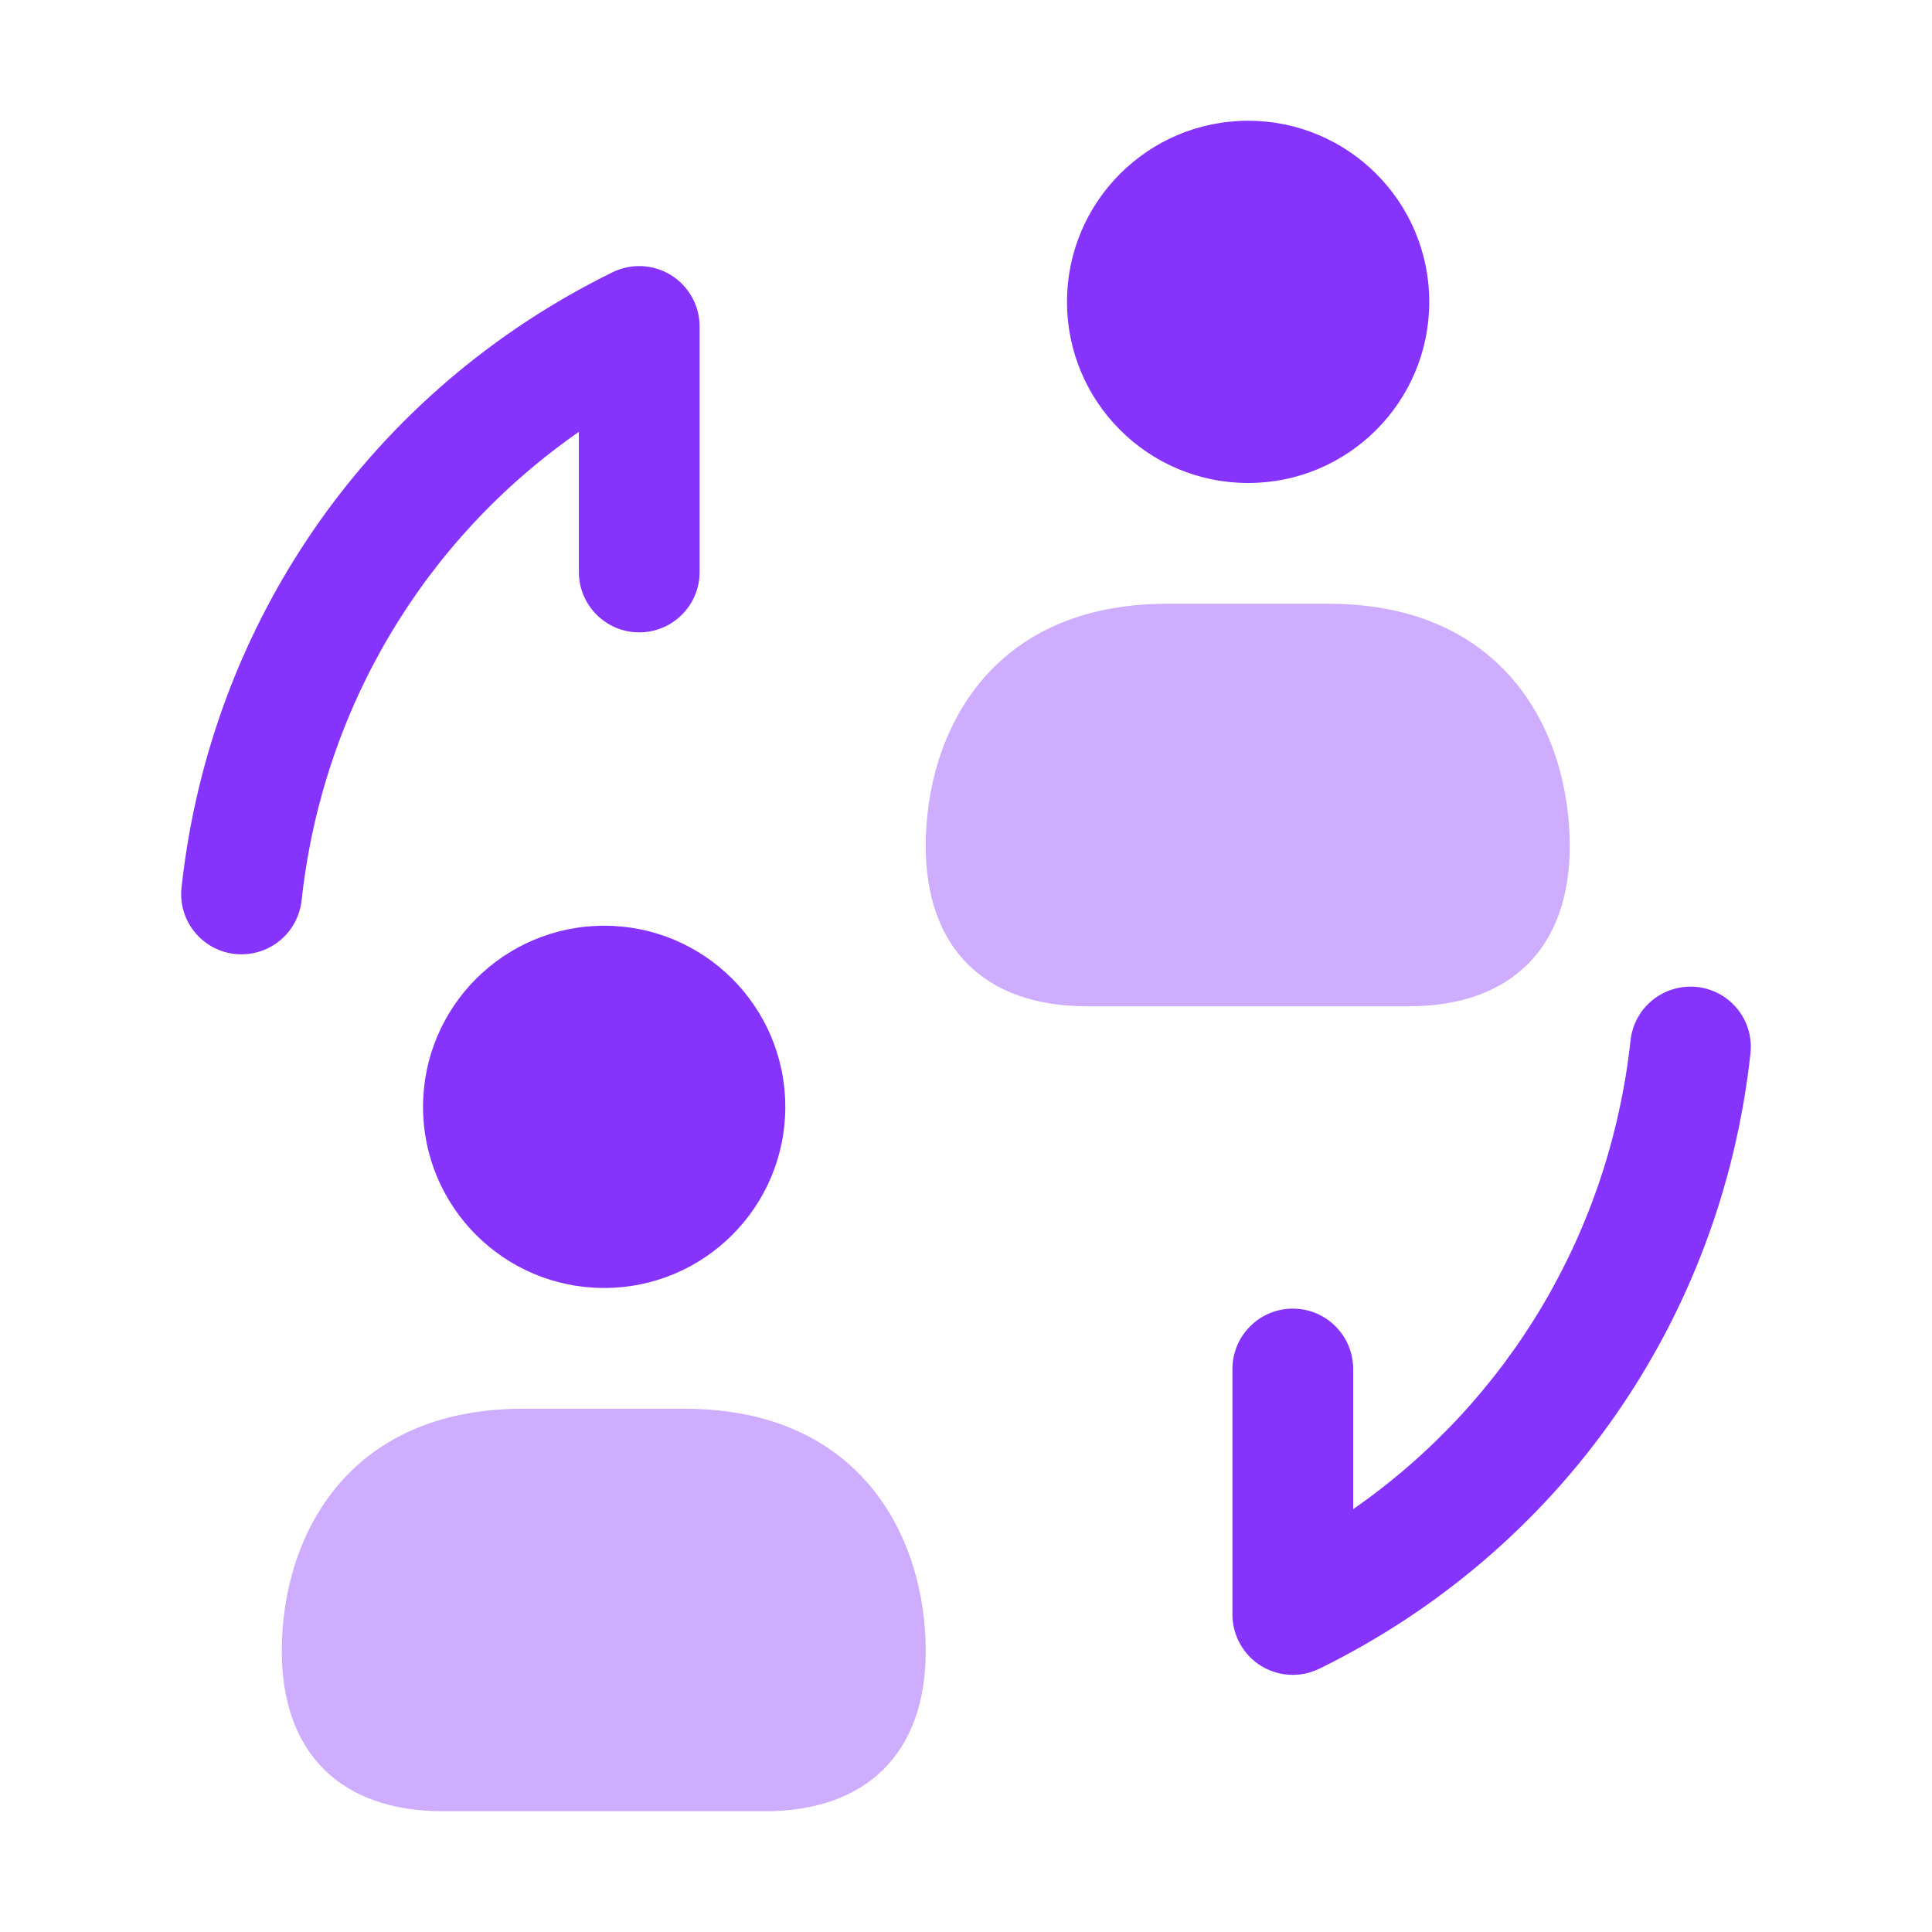 <svg width="32" height="32" viewBox="0 0 32 32" fill="none" xmlns="http://www.w3.org/2000/svg">
<path opacity="0.4" d="M22 10H19.333C16.381 10 15.333 12.161 15.333 14.012C15.333 15.699 16.305 16.667 18.001 16.667H23.332C25.027 16.667 26 15.699 26 14.012C26 12.161 24.952 10 22 10Z" fill="#8633FD"/>
<path d="M20.673 8C22.33 8 23.673 6.657 23.673 5C23.673 3.343 22.33 2 20.673 2C19.017 2 17.673 3.343 17.673 5C17.673 6.657 19.017 8 20.673 8Z" fill="#8633FD"/>
<path opacity="0.4" d="M11.333 23.333H8.667C5.715 23.333 4.667 25.495 4.667 27.345C4.667 29.032 5.639 30 7.335 30H12.665C14.36 30 15.333 29.032 15.333 27.345C15.333 25.495 14.285 23.333 11.333 23.333Z" fill="#8633FD"/>
<path d="M10.007 21.333C11.663 21.333 13.007 19.99 13.007 18.333C13.007 16.676 11.663 15.333 10.007 15.333C8.35 15.333 7.007 16.676 7.007 18.333C7.007 19.99 8.35 21.333 10.007 21.333Z" fill="#8633FD"/>
<path d="M4.001 15.806C3.965 15.806 3.928 15.805 3.892 15.801C3.343 15.741 2.945 15.247 3.007 14.699C3.489 10.275 6.159 6.466 10.147 4.509C10.457 4.357 10.823 4.376 11.116 4.558C11.409 4.741 11.588 5.063 11.588 5.408V9.474C11.588 10.026 11.14 10.474 10.588 10.474C10.036 10.474 9.588 10.026 9.588 9.474V7.153C7.023 8.937 5.341 11.74 4.995 14.917C4.937 15.428 4.505 15.806 4.001 15.806Z" fill="#8633FD"/>
<path d="M21.413 27.741C21.229 27.741 21.047 27.691 20.885 27.591C20.592 27.408 20.413 27.087 20.413 26.741V22.675C20.413 22.123 20.861 21.675 21.413 21.675C21.965 21.675 22.413 22.123 22.413 22.675V24.996C24.979 23.212 26.66 20.409 27.007 17.232C27.067 16.683 27.557 16.291 28.108 16.347C28.657 16.407 29.055 16.901 28.993 17.449C28.511 21.872 25.841 25.681 21.853 27.639C21.713 27.707 21.564 27.741 21.413 27.741Z" fill="#8633FD"/>
</svg>

